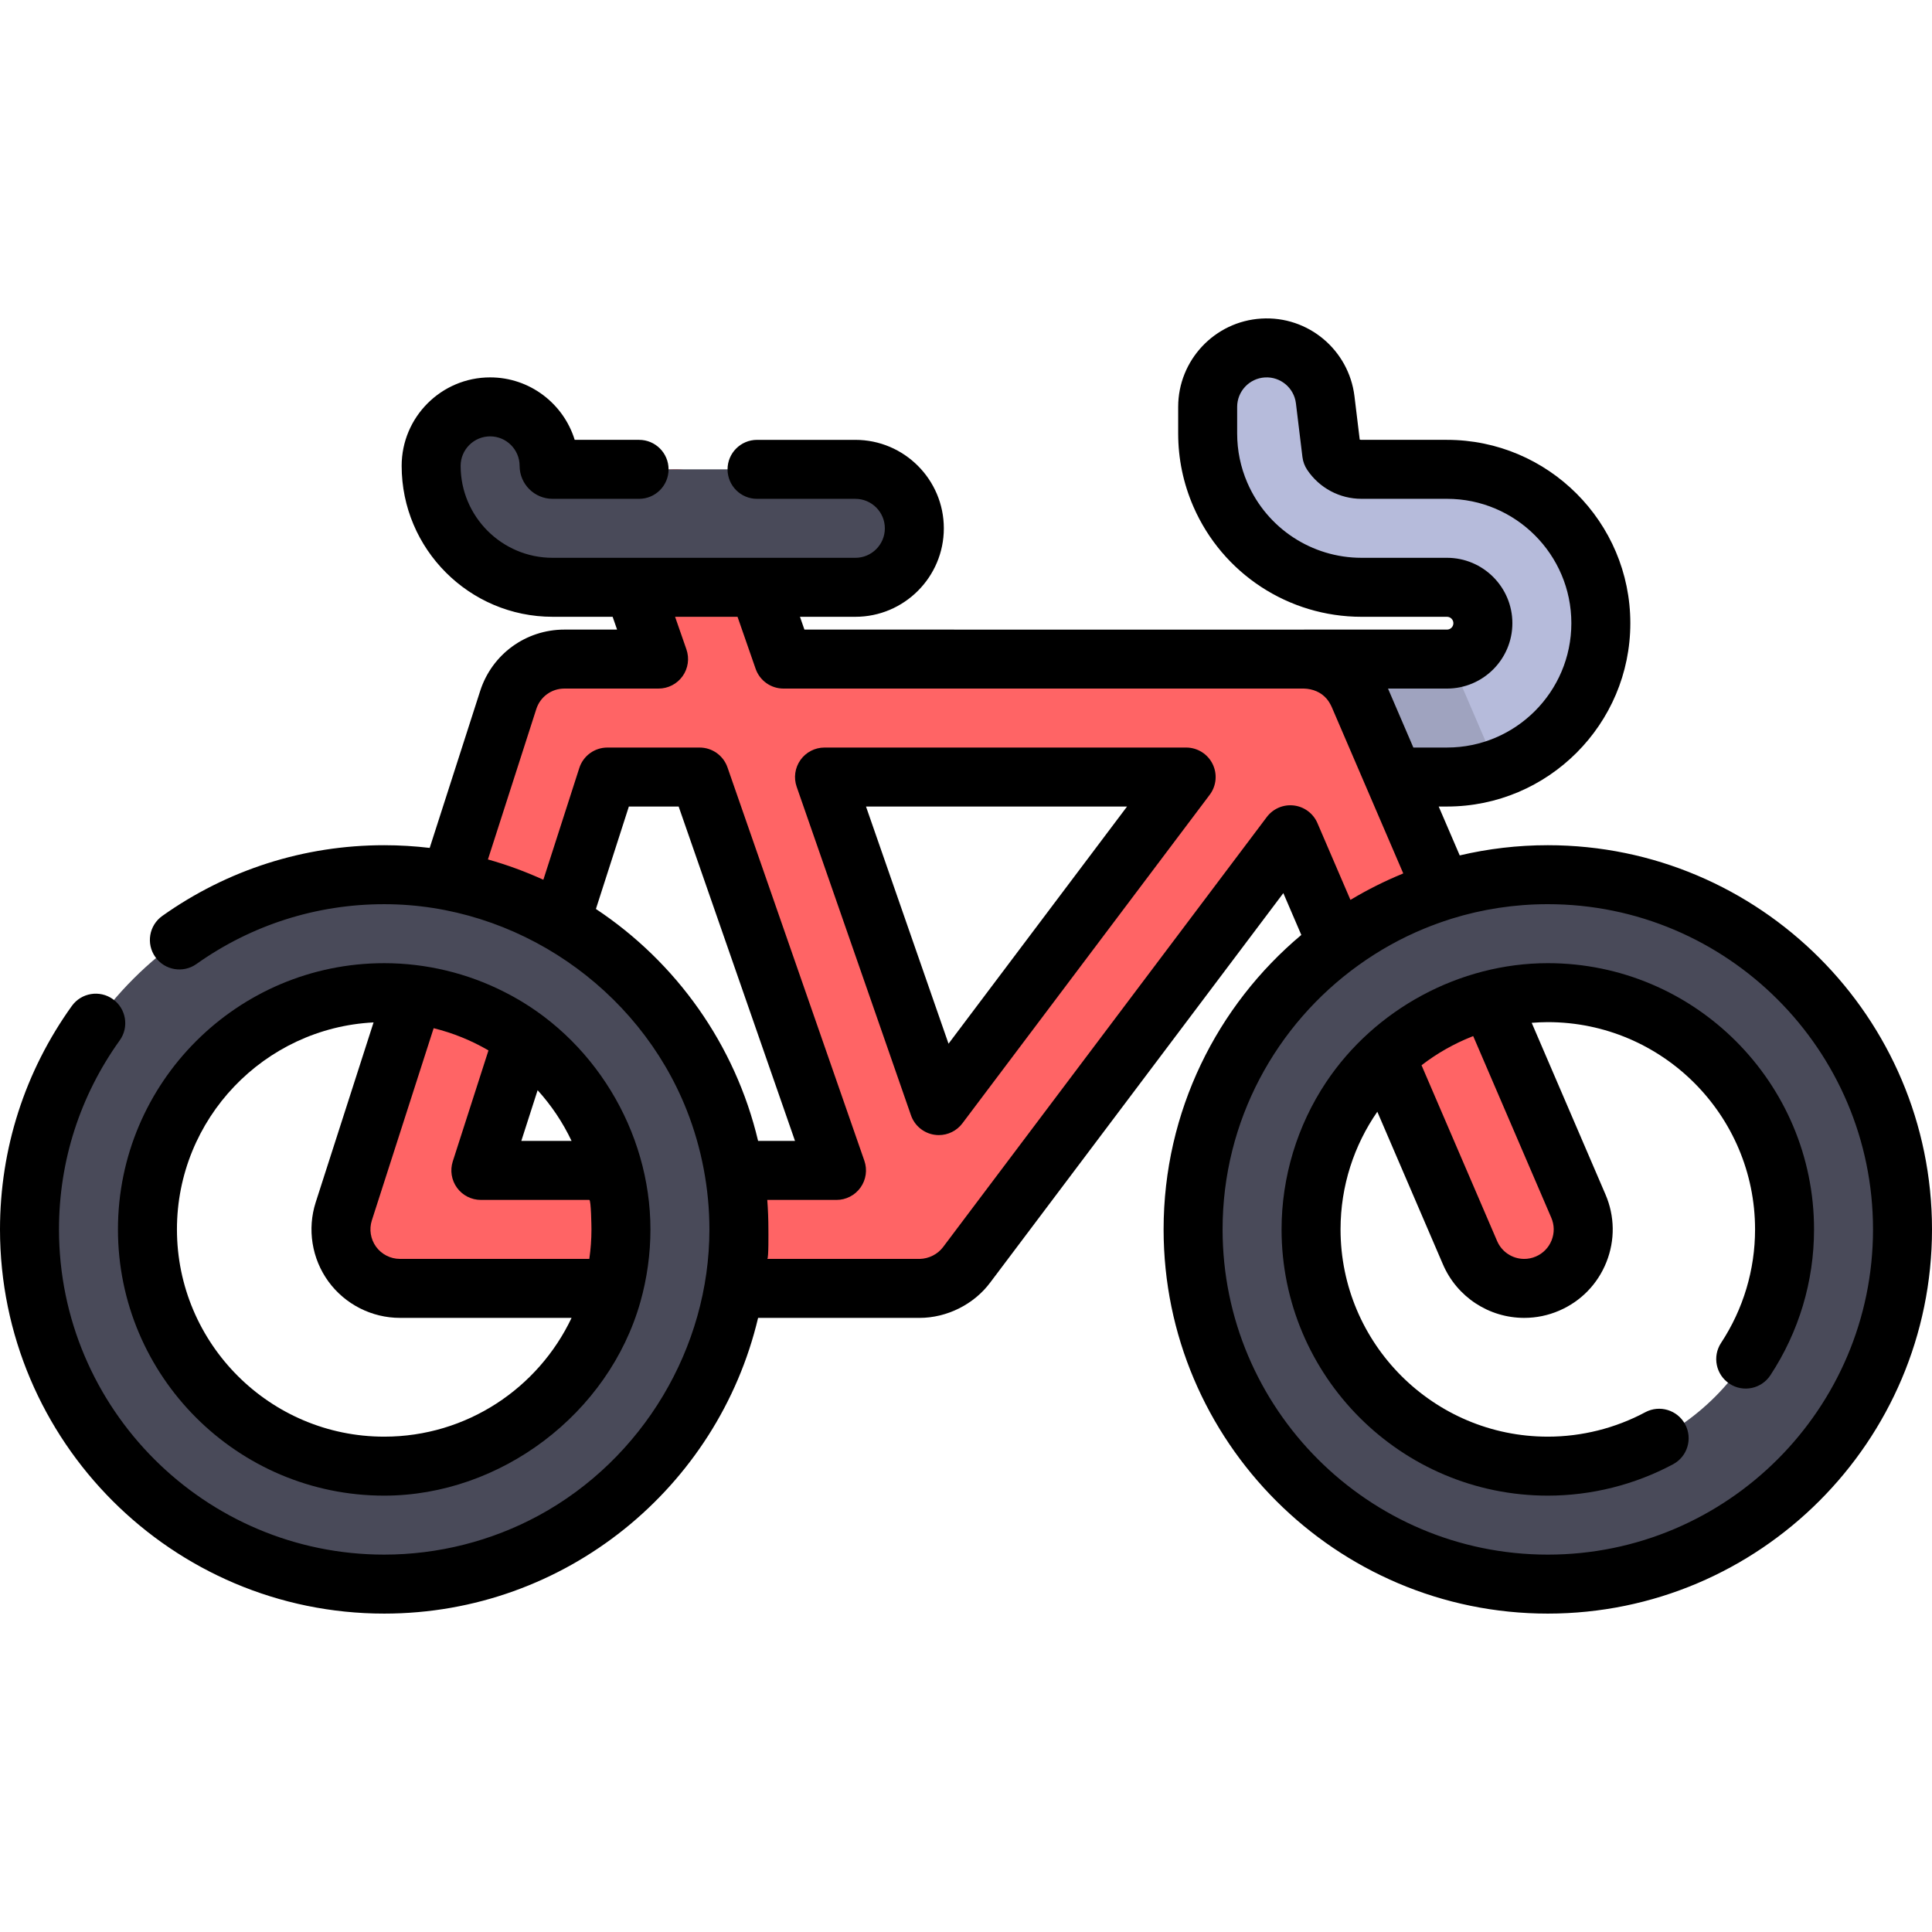 <?xml version="1.0" encoding="iso-8859-1"?>
<!-- Generator: Adobe Illustrator 19.0.0, SVG Export Plug-In . SVG Version: 6.00 Build 0)  -->
<svg version="1.1" id="Layer_1" xmlns="http://www.w3.org/2000/svg" xmlns:xlink="http://www.w3.org/1999/xlink" x="0px" y="0px"
	 viewBox="0 0 512 512" style="enable-background:new 0 0 512 512;" xml:space="preserve">
<path style="fill:#B6BBDB;" d="M383.468,205.922h-37.795c-8.632,0-15.63-6.998-15.63-15.63s6.998-15.63,15.63-15.63h37.795
	c5.244,0,9.512-4.267,9.512-9.512s-4.267-9.512-9.512-9.512h-22.652c-16.251,0-30.928-9.631-37.403-24.54
	c-0.006-0.012-0.011-0.024-0.017-0.036c-2.225-5.135-3.353-10.585-3.353-16.196v-7.041c0-8.266,6.437-15.103,14.688-15.602
	c8.241-0.498,15.464,5.514,16.459,13.72l1.725,14.22c1.747,2.604,4.693,4.214,7.901,4.214h22.652
	c22.482,0,40.772,18.291,40.772,40.772S405.949,205.922,383.468,205.922z"/>
<path style="fill:#9FA3BF;" d="M383.468,205.922c4.667,0,9.148-0.799,13.327-2.249l-12.491-29.055
	c-0.276,0.024-0.554,0.043-0.837,0.043h-37.795c-8.632,0-15.63,6.998-15.63,15.63s6.998,15.63,15.63,15.63H383.468z"/>
<path style="fill:#FF6465;" d="M418.29,319.631l-58.257-135.512c-0.028-0.065-0.064-0.123-0.092-0.188
	c-0.092-0.206-0.18-0.414-0.281-0.618c-0.071-0.141-0.15-0.275-0.225-0.414c-0.065-0.122-0.129-0.243-0.197-0.363
	c-0.222-0.388-0.453-0.767-0.704-1.131c-0.067-0.097-0.141-0.188-0.209-0.282c-0.196-0.271-0.399-0.535-0.611-0.79
	c-0.114-0.138-0.229-0.273-0.347-0.405c-0.205-0.231-0.417-0.454-0.635-0.672c-0.101-0.101-0.198-0.207-0.302-0.306
	c-0.298-0.282-0.609-0.548-0.926-0.805c-0.13-0.105-0.264-0.205-0.396-0.305c-0.24-0.181-0.483-0.355-0.734-0.522
	c-0.123-0.082-0.243-0.167-0.368-0.245c-0.361-0.227-0.728-0.441-1.107-0.638c-0.097-0.051-0.197-0.095-0.296-0.144
	c-0.307-0.152-0.62-0.295-0.938-0.427c-0.128-0.053-0.257-0.106-0.387-0.156c-0.351-0.135-0.708-0.258-1.069-0.368
	c-0.069-0.021-0.135-0.047-0.205-0.067c-0.411-0.119-0.827-0.216-1.249-0.3c-0.156-0.031-0.315-0.057-0.472-0.083
	c-0.282-0.048-0.566-0.088-0.852-0.12c-0.176-0.02-0.352-0.042-0.529-0.056c-0.38-0.03-0.763-0.047-1.147-0.049
	c-0.089,0-0.177-0.004-0.267-0.003h-137.86l-13.845-39.791c-2.837-8.152-11.744-12.46-19.899-9.625
	c-8.153,2.837-12.462,11.746-9.625,19.899l10.271,29.516h-24.961c-6.789,0-12.801,4.383-14.88,10.844L91.104,321.018
	c-1.53,4.755-0.694,9.955,2.249,13.992c2.943,4.037,7.637,6.424,12.631,6.424h137.58c0.035,0,0.07,0.004,0.104,0.004
	c0.554,0,1.113-0.042,1.671-0.102c0.119-0.013,0.235-0.029,0.354-0.045c0.452-0.059,0.903-0.139,1.356-0.24
	c0.105-0.023,0.213-0.042,0.318-0.067c0.481-0.118,0.962-0.253,1.439-0.419c0.035-0.012,0.068-0.029,0.102-0.042
	c0.171-0.06,0.334-0.138,0.503-0.204c0.369-0.146,0.734-0.295,1.085-0.466c0.167-0.081,0.327-0.173,0.491-0.259
	c0.348-0.184,0.69-0.376,1.019-0.584c0.151-0.095,0.297-0.195,0.445-0.296c0.334-0.227,0.658-0.465,0.97-0.715
	c0.131-0.105,0.263-0.21,0.391-0.32c0.327-0.279,0.638-0.572,0.939-0.875c0.1-0.101,0.203-0.196,0.301-0.3
	c0.408-0.436,0.797-0.888,1.151-1.365l85.752-113.921l47.615,110.757c2.544,5.919,8.309,9.461,14.366,9.461
	c2.06,0,4.153-0.411,6.167-1.275C418.035,336.754,421.7,327.561,418.29,319.631z M160.959,205.922h24.446l36.276,104.251H127.43
	L160.959,205.922z M248.802,292.995l-30.298-87.072h95.84L248.802,292.995z"/>
<g>
	<path style="fill:#494A59;" d="M226.682,155.638h-80.241c-17.746,0-32.183-14.437-32.183-32.183c0-8.632,6.998-15.63,15.63-15.63
		c8.632,0,15.63,6.998,15.63,15.63c0,0.509,0.414,0.922,0.922,0.922h80.241c8.632,0,15.63,6.998,15.63,15.63
		S235.314,155.638,226.682,155.638z"/>
	<path style="fill:#494A59;" d="M101.816,419.805c-51.832,0-94.001-42.17-94.001-94.002s42.168-94.001,94.001-94.001
		s94.001,42.168,94.001,94.001S153.648,419.805,101.816,419.805z M101.816,263.063c-34.595,0-62.74,28.145-62.74,62.74
		s28.145,62.741,62.74,62.741s62.74-28.146,62.74-62.741S136.411,263.063,101.816,263.063z"/>
	<path style="fill:#494A59;" d="M410.184,419.805c-51.832,0-94.002-42.17-94.002-94.002s42.17-94.001,94.002-94.001
		s94.001,42.168,94.001,94.001S462.016,419.805,410.184,419.805z M410.184,263.063c-34.595,0-62.741,28.145-62.741,62.74
		s28.146,62.741,62.741,62.741s62.74-28.146,62.74-62.741S444.779,263.063,410.184,263.063z"/>
</g>
<path d="M101.816,396.36c30.827,0,59.546-21.71,67.906-51.387c1.754-6.225,2.649-12.702,2.649-19.168
	c0-26.101-15.169-51.018-38.51-62.826c-0.022-0.01-0.043-0.022-0.065-0.033c-9.859-5.047-20.905-7.696-31.981-7.696
	c-38.904,0-70.555,31.65-70.555,70.555C31.261,364.708,62.911,396.36,101.816,396.36z M142.475,288.916
	c3.624,3.991,6.664,8.519,8.998,13.443h-13.321L142.475,288.916z M114.923,272.482c5.089,1.255,9.99,3.24,14.526,5.887
	l-9.459,29.411c-0.765,2.378-0.347,4.978,1.124,6.996s3.818,3.213,6.316,3.213c0,0,28.744,0,28.746,0
	c0.471,0.013,0.565,7.126,0.565,7.814c0,2.619-0.194,5.225-0.566,7.816h-50.191c-2.489,0-4.85-1.2-6.316-3.211
	c-1.466-2.012-1.886-4.628-1.124-6.996L114.923,272.482z M98.998,270.95l-15.333,47.676c-2.286,7.108-1.025,14.953,3.372,20.987
	c4.397,6.034,11.481,9.637,18.947,9.637h45.489c-8.812,18.59-27.754,31.479-49.657,31.479c-30.285,0-54.925-24.64-54.925-54.926
	C46.891,296.463,70.016,272.422,98.998,270.95z"/>
<path d="M410.184,223.988c-8.03,0-15.844,0.938-23.342,2.704l-5.569-12.953h2.194c26.791,0,48.587-21.796,48.587-48.587
	s-21.796-48.587-48.587-48.587h-22.652c-0.163,0-0.322-0.023-0.473-0.067l-1.394-11.493c-1.483-12.226-12.226-21.336-24.689-20.58
	c-12.354,0.746-22.031,11.027-22.031,23.403v7.042c0,6.686,1.345,13.179,4.025,19.367c0.006,0.015,0.014,0.03,0.021,0.046
	c7.73,17.725,25.205,29.174,44.541,29.174h22.652c0.935,0,1.696,0.761,1.696,1.696s-0.761,1.696-1.696,1.696h-37.795
	c-0.061,0-0.129,0.001-0.196,0.003l-132.295-0.003l-1.181-3.393h14.681c12.928,0,23.445-10.517,23.445-23.445
	s-10.517-23.445-23.445-23.445h-26.057c-4.316,0-7.815,3.499-7.815,7.815s3.499,7.815,7.815,7.815h26.057
	c4.31,0,7.815,3.505,7.815,7.815s-3.505,7.815-7.815,7.815h-25.675h-33.1H146.44c-13.437,0-24.368-10.932-24.368-24.369
	c0-4.31,3.505-7.815,7.815-7.815c4.31,0,7.815,3.505,7.815,7.815c0,4.818,3.92,8.738,8.737,8.738h22.923
	c4.316,0,7.815-3.499,7.815-7.815s-3.499-7.815-7.815-7.815H152.3c-2.95-9.575-11.881-16.554-22.412-16.554
	c-12.928,0-23.445,10.517-23.445,23.445c0,22.055,17.944,39.999,39.998,39.999h15.912l1.181,3.393h-13.966
	c-10.221,0-19.191,6.537-22.319,16.267l-13.376,41.59c-3.954-0.469-7.977-0.717-12.055-0.717c-21.196,0-41.53,6.48-58.804,18.739
	c-3.52,2.498-4.348,7.376-1.85,10.896c2.498,3.519,7.376,4.348,10.896,1.85c14.615-10.372,31.822-15.855,49.758-15.855
	c35.018,0,67.354,22.119,80.192,54.64c3.932,9.961,5.994,20.833,5.994,31.545c0,31.366-17.691,60.875-45.234,75.817
	c-12.532,6.799-26.697,10.369-40.952,10.369c-47.522,0-86.186-38.663-86.186-86.187c0-18.084,5.568-35.408,16.1-50.097
	c2.515-3.507,1.711-8.39-1.797-10.906c-3.508-2.514-8.39-1.711-10.906,1.797C6.579,283.959,0,304.432,0,325.803
	C0,381.945,45.675,427.62,101.816,427.62c48.075,0,88.47-33.494,99.087-78.37h42.522c0.085,0.002,0.171,0.004,0.245,0.004
	c7.269,0,14.441-3.569,18.779-9.413l77.649-103.157l4.765,11.084c-22.294,18.692-36.496,46.734-36.496,78.035
	c0,56.142,45.675,101.817,101.817,101.817C466.325,427.62,512,381.945,512,325.803C512,269.663,466.325,223.988,410.184,223.988z
	 M383.468,182.478c9.553,0,17.327-7.772,17.327-17.327s-7.772-17.327-17.327-17.327h-22.652c-13.133,0-25-7.787-30.234-19.839
	c-0.014-0.03-0.027-0.06-0.041-0.091c-1.78-4.132-2.682-8.514-2.682-13.027v-7.042c0-4.125,3.226-7.553,7.344-7.801
	c4.144-0.248,7.735,2.782,8.229,6.86l1.725,14.22c0.148,1.222,0.582,2.391,1.268,3.414c3.224,4.806,8.604,7.674,14.39,7.674h22.652
	c18.173,0,32.957,14.784,32.957,32.957s-14.784,32.957-32.957,32.957h-8.914l-6.719-15.63h15.634V182.478z M157.923,240.886
	l8.732-27.148h13.194l30.838,88.621h-9.784C194.862,276.823,179.179,254.977,157.923,240.886z M342.888,213.462
	c-2.771-0.336-5.501,0.833-7.176,3.059c0,0-85.655,113.792-85.781,113.96c-1.445,1.92-3.769,3.08-6.166,3.143
	c-0.071-0.002-0.14-0.003-0.201-0.003h-40.228c0.391-0.071,0.297-7.314,0.297-7.816c0-2.605-0.099-5.216-0.297-7.814h18.346
	c2.53,0,4.904-1.225,6.37-3.288c1.466-2.062,1.843-4.707,1.012-7.096l-36.276-104.251c-1.093-3.142-4.056-5.247-7.381-5.247h-24.446
	c-3.394,0-6.401,2.191-7.44,5.423l-9.524,29.61c-0.035-0.017-0.072-0.03-0.107-0.047c-4.717-2.139-9.595-3.933-14.582-5.332
	l12.82-39.863c1.043-3.243,4.034-5.422,7.44-5.422h24.961c2.53,0,4.904-1.225,6.37-3.288c1.466-2.062,1.843-4.707,1.012-7.096
	l-3.006-8.639h16.55l4.793,13.777c1.093,3.142,4.056,5.247,7.381,5.247h137.889c0.008,0,0.028,0,0.042,0.001
	c2.306,0.067,4.489,0.919,6.017,2.701c0.505,0.59,0.885,1.235,1.226,1.929c0.033,0.074,0.081,0.175,0.129,0.274l9.298,21.628
	l9.653,22.456c-0.128,0.052-0.254,0.111-0.382,0.165c-4.579,1.888-9.019,4.112-13.272,6.647c-0.114,0.068-0.231,0.13-0.345,0.199
	l-8.746-20.341C348.035,215.574,345.655,213.794,342.888,213.462z M410.184,411.99c-47.523,0-86.187-38.663-86.187-86.187
	c0-28.79,14.205-54.31,35.958-69.971c5.457-3.93,11.382-7.249,17.609-9.792c2.144-0.875,4.316-1.671,6.522-2.375
	c0.183-0.058,0.364-0.125,0.548-0.182c8.076-2.512,16.658-3.867,25.549-3.867c47.522,0,86.186,38.663,86.186,86.186
	C496.37,373.327,457.707,411.99,410.184,411.99z"/>
<path d="M314.344,198.108h-95.84c-2.53,0-4.904,1.225-6.37,3.288c-1.466,2.062-1.843,4.707-1.012,7.096l30.298,87.073
	c0.948,2.726,3.322,4.707,6.173,5.153c0.404,0.064,0.808,0.094,1.209,0.094c2.431,0,4.754-1.136,6.243-3.116l65.542-87.073
	c1.782-2.366,2.072-5.537,0.749-8.188C320.015,199.784,317.307,198.108,314.344,198.108z M251.369,276.592l-21.87-62.853h69.182
	L251.369,276.592z"/>
<path d="M410.184,255.248c-23.336,0-45.82,12.157-58.749,31.547c-7.673,11.507-11.807,25.177-11.807,39.008
	c0,38.905,31.651,70.556,70.556,70.556c11.554,0,23.034-2.876,33.198-8.318c3.805-2.037,5.238-6.773,3.201-10.579
	c-2.037-3.805-6.773-5.238-10.579-3.201c-7.903,4.231-16.831,6.468-25.82,6.468c-30.286,0-54.926-24.64-54.926-54.926
	c0-11.575,3.609-22.318,9.746-31.184l17.387,40.445c3.705,8.62,12.162,14.189,21.547,14.189c3.191,0,6.303-0.643,9.253-1.91
	c5.753-2.474,10.199-7.039,12.519-12.856c2.32-5.818,2.234-12.19-0.24-17.944l-19.553-45.483c1.41-0.109,2.83-0.182,4.268-0.182
	c30.285,0,54.925,24.64,54.925,54.925c0,10.717-3.115,21.118-9.006,30.078c-2.372,3.606-1.37,8.452,2.236,10.823
	c3.606,2.371,8.452,1.37,10.823-2.236c7.573-11.517,11.577-24.888,11.577-38.665C480.739,286.9,449.088,255.248,410.184,255.248z
	 M411.111,322.718c0.825,1.918,0.853,4.042,0.08,5.981c-0.773,1.939-2.255,3.461-4.171,4.285c-0.989,0.425-2.026,0.64-3.081,0.64
	c-3.13,0-5.951-1.857-7.187-4.733l-20.03-46.59c4.08-3.146,8.575-5.698,13.332-7.585c0.12-0.047,0.239-0.096,0.359-0.142
	L411.111,322.718z"/>
<g>
</g>
<g>
</g>
<g>
</g>
<g>
</g>
<g>
</g>
<g>
</g>
<g>
</g>
<g>
</g>
<g>
</g>
<g>
</g>
<g>
</g>
<g>
</g>
<g>
</g>
<g>
</g>
<g>
</g>
</svg>
